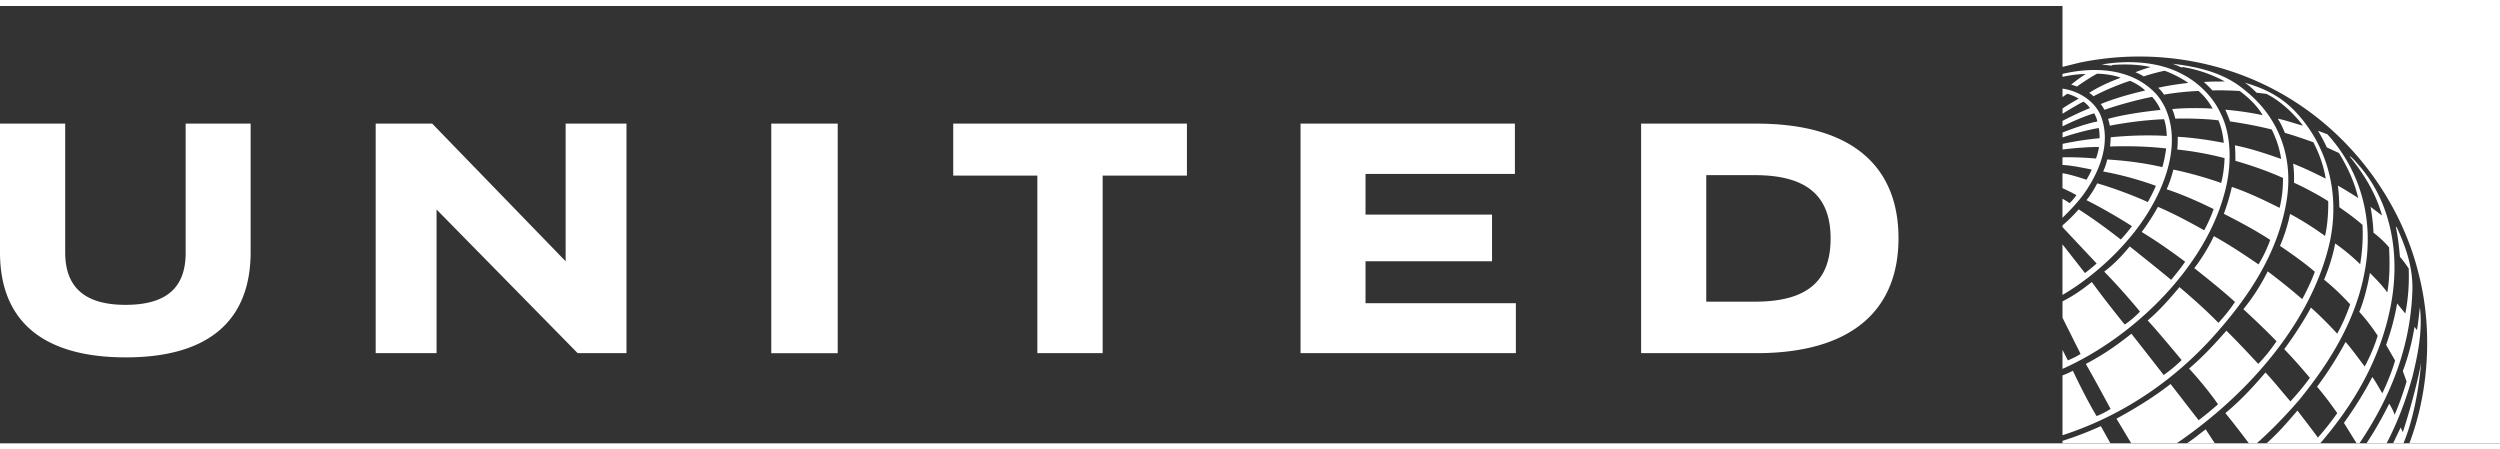 <svg xmlns="http://www.w3.org/2000/svg" viewBox="0 0 470.225 82.257" width="217" height="39"><rect x="0" y="0" width="470.225" height="82.257" fill="#333333" stroke="none"/><switch transform="translate(-5 -6.363)"><g><path style="fill:none" d="M0 0h490v95H0z"/><path d="M475.225 6.363v82.243h-17.046c3.61-9.451 4.414-21.14 1.863-31.387-3.072-13.012-11.592-25.386-23.67-33.025-11.414-7.268-25.911-10.12-40.161-7.188l-3.277.807V6.363h82.291zm-59.638 12.894c-4.378-2.418-10.131-2.771-15.287-1.887l1.818.208.258-.128c2.389-.176 4.909-.092 7.138.399-.73.201-1.988.61-2.868.974a9.12 9.12 0 0 1 1.571.788c.946-.345 2.934-.872 3.902-1.065.866.253 3.089 1.282 4.468 2.291-1.638.174-3.864.496-5.659.912.424.37.783.809 1.104 1.288 1.74-.317 4.286-.609 6.489-.693 1.112.962 2.025 2.123 2.643 3.325-2.421-.161-5.638-.121-7.609.093.203.353.482 1.254.601 1.794 2.449-.104 6.44.077 8.115.32.549 1.318.865 2.743.992 4.231-2.795-.551-6.088-1.015-8.66-1.139.028.827-.006 1.618-.082 2.393a60.73 60.73 0 0 1 8.895 1.611c-.039 1.458-.252 3.274-.635 4.678-2.276-.813-5.918-1.891-8.997-2.516a20.877 20.877 0 0 1-1.261 3.699c3.015 1.008 5.991 2.32 8.84 3.733a26.478 26.478 0 0 1-1.779 3.988c-2.854-1.604-5.793-3.173-8.7-4.414-.881 1.608-2 3.324-3.051 4.733 2.836 1.724 5.513 3.592 8.174 5.596-.798 1.169-1.945 2.571-2.634 3.406-2.552-2.122-7.788-6.288-7.788-6.288-1.54 1.854-2.857 3.24-4.798 4.743 2.149 2.198 4.96 5.341 6.716 7.517a17.642 17.642 0 0 1-2.86 2.438c-2.132-2.618-4.697-5.928-6.19-8.005-2.096 1.644-3.376 2.535-5.518 3.641v3.078l3.402 6.804c-.772.495-1.401.796-2.392 1.223l-1.011-1.984v3.576c13.119-5.826 26.473-18.674 30.355-32.625 1.422-4.822 1.669-11.027-.655-15.522-1.364-2.957-4.12-5.715-7.047-7.214m-1.957-2.028c.571.187 1.117.441 1.664.679l.308-.053a25.075 25.075 0 0 1 7.882 2.708c-1.304.011-2.652-.009-3.954.099a21.73 21.73 0 0 1 1.59 1.577 60.252 60.252 0 0 1 5.149.115c1.668 1.224 3.363 2.863 4.311 4.554-1.95-.448-4.629-.831-7.02-1.038.31.711.626 1.444.889 2.204 2.657.39 5.287.875 7.85 1.523.845 1.749 1.487 3.592 1.763 5.541-2.825-1.007-5.72-1.964-8.691-2.568.075.959.082 1.944.088 2.915 3.063.885 6.051 1.913 8.95 3.225.013 1.968-.196 3.843-.638 5.624-2.912-1.453-5.885-2.891-8.978-3.94a40.985 40.985 0 0 1-1.506 5.058c2.967 1.523 5.909 3.073 8.717 4.906a24.937 24.937 0 0 1-2.198 4.609c-2.757-1.886-5.518-3.719-8.395-5.315-.979 2.035-2.22 4.121-3.688 6.021 2.563 2.018 5.188 4.121 7.658 6.354a30.069 30.069 0 0 1-3.127 3.932c-1.803-1.9-4.815-4.606-7.321-6.719-1.771 2.139-3.866 4.501-5.976 6.271 1.61 1.692 6.39 7.451 6.39 7.451-.955.953-2.148 1.935-3.37 2.813 0 0-4.881-6.26-6.083-7.769-2.886 2.289-5.194 3.891-8.573 5.686 1.338 2.28 4.661 8.461 4.661 8.461-.854.523-1.745 1.014-2.636 1.341-1.569-2.604-3.457-6.376-4.462-8.528-.971.534-1.949.879-1.949.879V87.1c10.175-3.306 19.551-9.148 27.486-17.605 7.231-7.837 12.952-16.298 14.65-26.409 1.355-8.059-1.315-15.653-7.715-20.784-3.881-3.325-8.692-4.482-13.726-5.073m-3.388 5.368c-4.453-4.501-11.283-4.878-17.309-3.461.002-.002 0 .547 0 .547 1.259-.267 2.89-.525 4.386-.52-.976.59-1.915 1.305-2.763 2.003.361.078.744.201 1.096.349 1.359-.971 2.674-1.812 3.77-2.41 1.423.012 3.26.276 4.458.756-1.981.712-4.381 1.812-5.926 2.853.284.152.585.403.807.633 1.902-1.015 4.633-2.188 6.875-2.904 1.063.425 2.207 1.179 2.855 1.814-2.866.679-5.611 1.429-8.372 2.553.266.314.557.789.695 1.084 1.996-.71 5.91-1.85 8.98-2.436.563.601 1.236 1.558 1.58 2.453-3.392.353-7.26.943-9.873 1.687.164.439.266.868.336 1.278 3.216-.617 6.755-1.078 10.216-1.216.308.994.481 2.059.488 3.15-3.45-.218-7.401-.067-10.543.247 0 .409-.058 1.227-.111 1.733 3.185-.097 6.746-.062 10.549.366-.136 1.032-.383 2.366-.715 3.516-3.555-.811-6.793-1.206-10.375-1.442-.128.692-.426 1.539-.759 2.262 3.347.608 6.69 1.536 9.918 2.696a30.163 30.163 0 0 1-1.528 3.058c-2.416-1.137-6.704-2.74-9.517-3.527-.464.938-1.242 2.216-2.017 3.164 2.021.985 5.896 3.172 8.554 4.89a27.034 27.034 0 0 1-2.099 2.514c-2.573-2.005-5.126-3.889-7.921-5.667a28.838 28.838 0 0 1-3.045 3.009v.324l6.422 6.836a25.555 25.555 0 0 1-2.2 1.8l-4.222-5.397v9.524c6.52-3.826 13.119-10.106 16.83-16.76 3.027-5.327 5.319-12.538 2.386-18.663-.517-.947-1.067-1.867-1.906-2.696m19.184.068 1.896.232c1.892.982 3.634 2.367 5.199 4.025.577.63 1.199 1.267 1.6 1.955-1.564-.443-3.079-.981-4.695-1.331.547.859.936 1.697 1.338 2.678 1.804.519 3.594 1.142 5.346 1.765 1.123 2.132 1.943 4.42 2.335 6.843-2.021-1.012-4.048-1.997-6.129-2.814.161 1.188.206 2.407.161 3.586 2.286 1.042 4.847 2.446 6.431 3.463.059 1.673-.108 4.647-.599 6.542-1.824-1.329-4.451-3.034-6.583-4.133-.29 1.643-1.074 4.202-1.887 6.007 2.223 1.509 4.448 3.054 6.553 4.868-.644 1.779-1.471 3.488-2.365 5.151a125.333 125.333 0 0 0-6.49-5.223c-1.267 2.505-2.668 4.763-4.581 7.112 2.146 1.979 4.192 3.915 6.242 6.036-1.004 1.454-2.128 2.898-3.44 4.254-1.952-2.093-3.96-4.241-5.999-6.247-2.125 2.449-4.524 5.019-7.026 7.125 1.153 1.203 3.646 4.112 5.459 6.725-1.247 1.068-2.41 2.073-3.655 2.987l-5.274-6.807c-3.256 2.54-6.715 4.633-10.174 6.522l2.767 4.617h8.578c13.109-8.951 24.95-22.243 28.599-37.081 2.203-9.073.111-18.374-6.142-25.13-3.342-3.6-7.046-4.804-9.661-5.612.669.445 1.438 1.116 2.196 1.885m-36.49-.756v1.585l.887-.615c.74.17 1.582.544 2.147.91-1.024.601-2.077 1.193-3.023 1.841v.994c1.264-.771 2.751-1.673 3.928-2.27.474.304.901.755 1.232 1.205-1.699.678-4.069 1.833-5.173 2.417v1.025c1.885-.92 3.971-1.841 5.955-2.457.255.452.514 1.019.605 1.542-2.108.408-4.551 1.298-6.548 2.072v.936c2.113-.736 4.952-1.481 6.813-1.78.138.599.156 1.373.158 1.919-2.802.269-4.688.596-6.966 1.055v1.069c2.03-.271 5.396-.518 6.854-.464-.14.733-.3 1.493-.581 2.159-1.676-.154-4.39-.278-6.279-.227-.013 0-.013 1.427-.013 1.433 1.848.102 3.875.555 5.498.862-.22.567-.633 1.355-.987 1.925-1.265-.428-3.13-1.015-4.511-1.235v2.813c.889.4 2.178 1.039 2.615 1.323-.294.433-.878 1.139-1.271 1.494-.59-.393-1.344-.831-1.344-.831v3.596c1.484-1.459 2.943-2.988 4.102-4.6 2.871-4.139 5.133-9.507 3.072-14.683-1.246-2.839-4.274-4.621-7.17-5.013m48.062 7.923c.599 1.017 1.17 2.06 1.644 3.125l2.287 1.054c1.623 2.646 2.917 5.429 3.625 8.461-1.262-.796-2.546-1.623-3.833-2.322.203 1.375.249 2.615.284 4.061 1.446 1.013 2.957 2.081 4.357 3.325.134 2.542-.05 5.048-.435 7.4a38.152 38.152 0 0 0-4.708-3.91c-.383 2.174-1.171 4.634-2.084 6.815 1.608 1.282 3.368 2.952 4.909 4.639a35.406 35.406 0 0 1-2.434 5.516c-1.557-1.676-3.256-3.417-4.953-4.908-1.042 2.028-3.158 5.306-5.013 7.828 1.696 1.738 3.265 3.557 4.818 5.381-1.1 1.542-2.36 3.012-3.656 4.44-1.573-1.813-3.047-3.675-4.69-5.443-2.488 2.898-4.57 5.149-7.543 7.646 1.756 2.131 4.416 5.668 4.416 5.668h1.499c2.78-2.469 5.46-5.249 7.896-8.06 5.999-7.341 10.744-15.182 12.4-24.292 1.795-9.554-.709-18.855-7.032-25.766l-1.754-.658zm6 4.784-.028.07c2.741 3.371 4.924 6.988 6.049 11.013l-.021.043-2.115-1.601c.271 1.635.484 3.154.543 4.858.997.753 2.087 1.738 2.938 2.77.145 2.775.145 5.734-.331 8.461-.949-1.263-1.795-2.181-3.279-3.66-.327 2.018-1.085 5.199-1.997 7.32 1.303 1.407 2.626 3.187 3.465 4.486-.489 1.673-1.432 3.919-2.438 5.795-1.194-1.541-2.04-2.788-3.598-4.622-1.546 2.854-3.361 5.755-5.369 8.419 1.361 1.605 2.615 3.279 3.8 4.972a53.12 53.12 0 0 1-3.645 4.603c-1.239-1.705-2.56-3.398-3.849-5.082-1.799 2.097-3.61 4.227-5.8 6.146h10.098c6.503-7.544 11.22-15.894 13.146-25.336 1.986-9.511.415-19.579-5.714-26.75-.573-.635-1.168-1.436-1.855-1.905m8.618 13.225c.396 1.816.563 3.319.792 5.71.748.813 1.646 2.196 1.646 2.196.094 2.78-.063 5.582-.644 8.457l-1.533-1.889c-.46 2.643-1.114 5.101-2.075 7.794l1.695 2.945c-.502 1.768-1.466 4.208-2.408 6.152-.636-1.029-1.227-2.164-1.881-3.063-1.526 2.968-3.355 5.856-5.335 8.64l2.371 3.823h.549c5.718-8.482 9.549-17.841 9.942-28.481.196-4.454-1.202-8.336-2.882-12.051l-.237-.233zm4.538 15.258c-.194 1.43-.292 2.876-.551 4.231l-.452-.616c-.486 2.916-1.193 5.625-2.203 8.325l.705 1.952a55.79 55.79 0 0 1-2.244 6.256c-.217-.67-.638-1.466-1.016-2.083-1.266 2.522-2.768 5.207-4.274 7.442h3.786c2.068-3.98 3.673-8.215 4.867-12.581.995-4.087 1.902-8.451 1.399-12.927h-.017zm.233 10.422c-.794 4.172-2.231 9.314-3.432 12.985a9.275 9.275 0 0 1-.402-.869c-.566 1.141-1.425 2.969-1.425 2.969h1.941c1.673-3.943 2.851-9.639 3.318-15.085m-60.241 11.865a64.042 64.042 0 0 1-7.213 2.77v.443h9.008l-1.795-3.213zm19.723.604c-.938.671-2.127 1.728-3.557 2.63h5.279c.001 0-1.141-1.717-1.722-2.63M325.93 38.18h9.205c10.087.013 14.184 4.239 14.184 11.906 0 7.87-4.211 11.874-14.184 11.89h-9.205V38.18zm-12.254-9.691v43.174h21.733c17.896-.014 26.679-8.104 26.679-21.635 0-12.803-7.91-21.519-26.679-21.54h-21.733zM289.938 28.489v9.46h-28.097v7.654h23.797v8.774h-23.797v7.888h28.278v9.398H249.62V28.489zM228.248 28.49v9.777h-15.849V71.66h-12.283V38.267h-15.823V28.49zM150.067 28.49h12.498v43.173h-12.498V38.389zM87.112 44.639l26.545 27.024h9.178V28.489h-11.443v25.888L86.294 28.489H75.663v43.174h11.449zM52.142 52.619c.002 13.206-8.22 19.836-23.484 19.836C13.354 72.455 5 65.857 5 52.696V28.49h12.262v24.237c.011 6.585 3.735 9.873 11.437 9.848 7.615-.026 11.216-3.236 11.222-9.774V28.49h12.221v24.129z" style="fill:#fff"/></g></switch></svg>